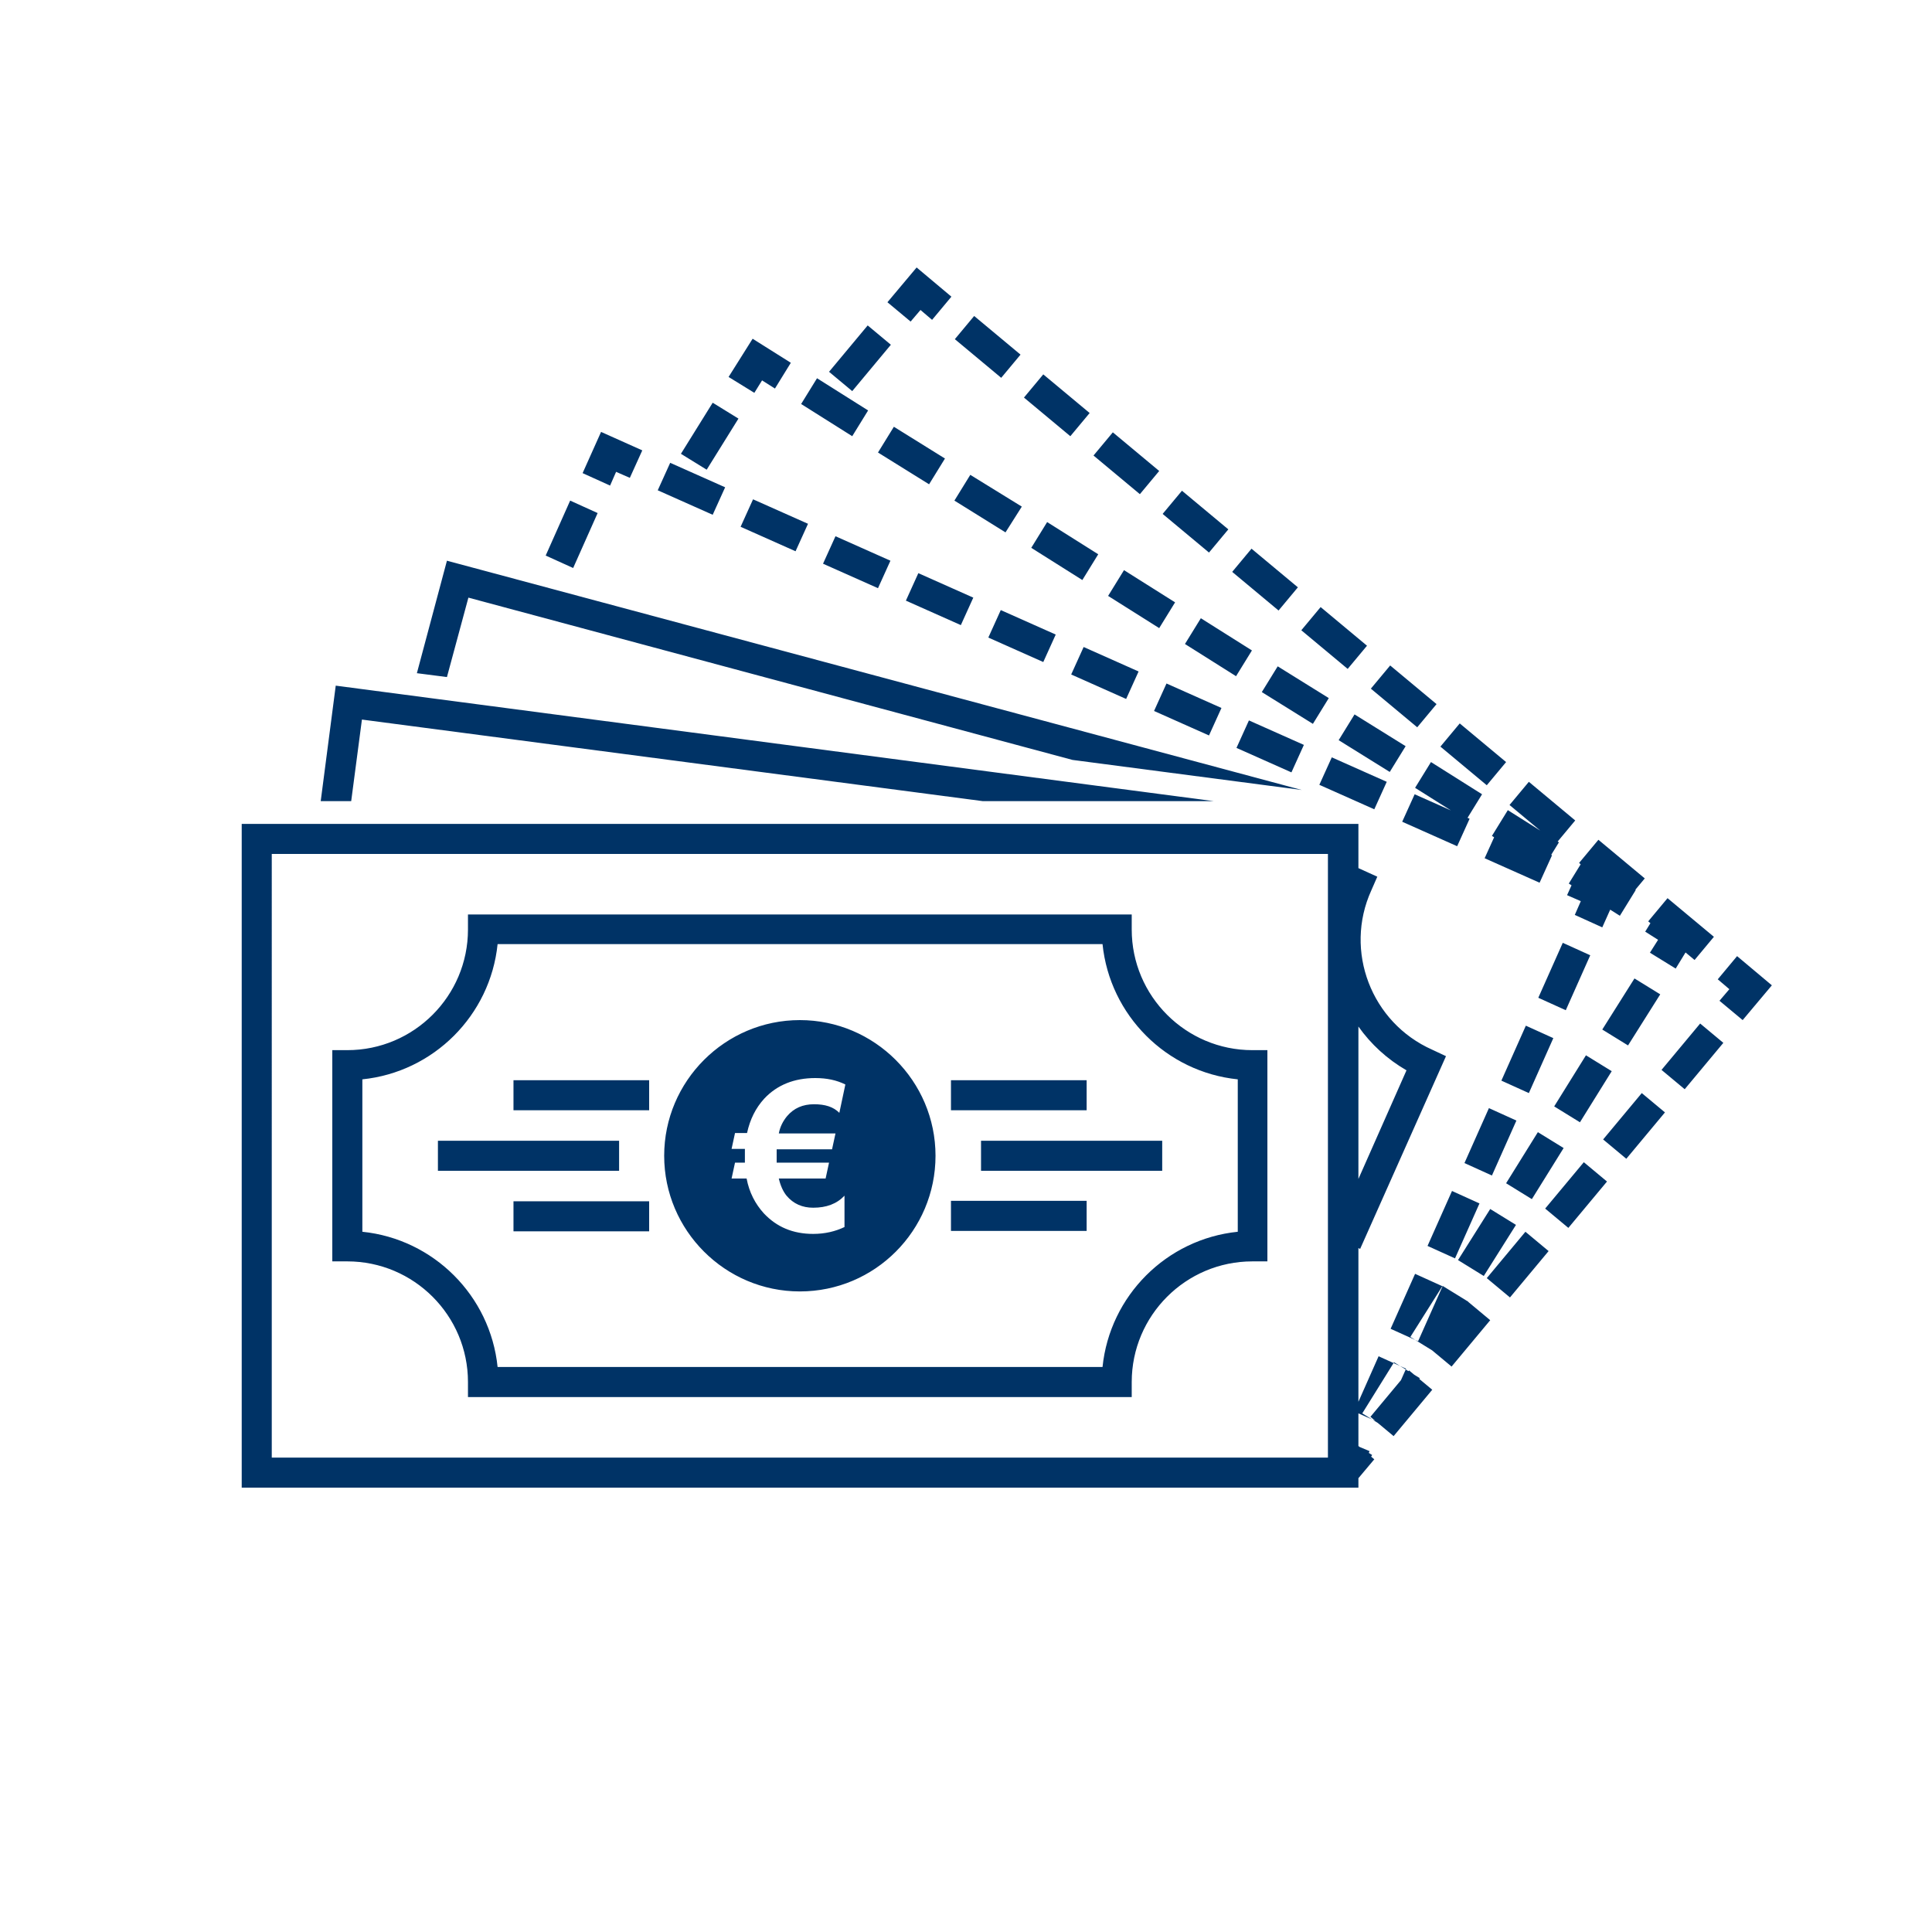 <?xml version="1.0" encoding="UTF-8"?>
<!-- Generator: Adobe Illustrator 25.3.1, SVG Export Plug-In . SVG Version: 6.00 Build 0)  -->
<svg xmlns="http://www.w3.org/2000/svg" xmlns:xlink="http://www.w3.org/1999/xlink" version="1.1" id="Ebene_1" x="0px" y="0px" viewBox="0 0 450 450" style="enable-background:new 0 0 450 450;" xml:space="preserve">
<style type="text/css">
	.st0{fill:none;}
	.st1{fill:#003366;}
</style>
<g>
	<rect x="0.1" y="-2.9" class="st0" width="449.9" height="449.9"></rect>
	<rect x="0.1" y="3.1" class="st0" width="449.9" height="449.9"></rect>
	<path class="st1" d="M253.1,251.6h-31.6v7h31.6V251.6z M228.5,272.7h42.2v-7h-42.2V272.7z M109.1,139.2L249.8,177l53.4,7   l-199.1-53.4l-7,26.2l7,0.9L109.1,139.2z M119.6,286.8h31.6v-7h-31.6V286.8z M84.3,167.6l144.6,19h53.8L78.2,159.7l-3.5,26.9h7.1   L84.3,167.6z M109,321.9v3.5h154.6v-3.5c0-15.5,12.6-28.1,28.1-28.1h3.5v-49.2h-3.5c-15.5,0-28.1-12.6-28.1-28.1V213H109v3.5   c0,15.5-12.6,28.1-28.1,28.1h-3.5v49.2h3.5C96.4,293.8,109,306.4,109,321.9z M84.4,251.4c16.6-1.7,29.8-14.9,31.5-31.5h140.9   c1.7,16.6,14.9,29.8,31.5,31.5v35.5c-16.6,1.7-29.8,14.9-31.5,31.5H115.9c-1.7-16.6-14.9-29.8-31.5-31.5V251.4z M144.2,265.7H102v7   h42.2V265.7z M316.4,191.9H56.3v154.6h260.1V191.9z M309.3,339.5h-246V198.9h246V339.5z M186.3,300.8c17.5,0,31.6-14.2,31.6-31.6   s-14.2-31.6-31.6-31.6s-31.6,14.2-31.6,31.6S168.9,300.8,186.3,300.8z M173.5,269.5c0-0.7,0-1.4,0-1.9h-3.1l0.8-3.7h2.8   c0.7-3.2,2-5.8,4-8c3-3.2,7-4.8,11.9-4.8c2.7,0,5,0.5,7,1.5l-1.4,6.6c-1.4-1.4-3.3-2-5.9-2c-2.6,0-4.7,0.9-6.3,2.8   c-0.9,1.1-1.6,2.4-1.9,4h13.2l-0.8,3.7h-12.9c0,0.4,0,0.8,0,1.4c0,0.6,0,1.1,0,1.7h12.2l-0.8,3.7h-10.9c0.4,1.7,1,3,1.8,4   c1.6,1.9,3.7,2.8,6.2,2.8c3.1,0,5.5-0.9,7.3-2.8v7.3c-2.1,1-4.5,1.6-7.3,1.6c-4.7,0-8.5-1.6-11.5-4.8c-2-2.2-3.4-4.9-4-8.1h-3.5   l0.8-3.7h2.3C173.5,270.3,173.5,269.9,173.5,269.5z M253.1,279.7h-31.6v7h31.6V279.7z M151.2,251.6h-31.6v7h31.6V251.6z    M198.5,91.1l-5.4-4.5l9-10.8l5.4,4.5L198.5,91.1z M212.1,74.9l-5.4-4.5l6.8-8.1l8.1,6.8l-4.5,5.4l-2.7-2.3L212.1,74.9z    M394.7,223.6l-10.8-9l4.5-5.4l10.8,9L394.7,223.6z M378.6,210l-10.8-9l4.5-5.4l10.8,9L378.6,210z M362.4,196.5l-10.8-9l4.5-5.4   l10.8,9L362.4,196.5z M346.3,182.9l-10.8-9l4.5-5.4l10.8,9L346.3,182.9z M330.1,169.4l-10.8-9l4.5-5.4l10.8,9L330.1,169.4z    M313.9,155.8l-10.8-9l4.5-5.4l10.8,9L313.9,155.8z M297.8,142.2l-10.8-9l4.5-5.4l10.8,9L297.8,142.2z M281.6,128.7l-10.8-9   l4.5-5.4l10.8,9L281.6,128.7z M265.5,115.1l-10.8-9l4.5-5.4l10.8,9L265.5,115.1z M249.3,101.6l-10.8-9l4.5-5.4l10.8,9L249.3,101.6z    M233.2,88l-10.8-9l4.5-5.4l10.8,9L233.2,88z M405.9,237.6l-5.4-4.5l2.3-2.7l-2.7-2.3l4.5-5.4l8.1,6.8L405.9,237.6z M324.6,334.5   l-5.4-4.5l9-10.8l5.4,4.5L324.6,334.5z M338.1,318.3l-5.4-4.5l9-10.8l5.4,4.5L338.1,318.3z M351.7,302.2l-5.4-4.5l9-10.8l5.4,4.5   L351.7,302.2z M365.3,286l-5.4-4.5l9-10.8l5.4,4.5L365.3,286z M378.8,269.9l-5.4-4.5l9-10.8l5.4,4.5L378.8,269.9z M392.4,253.7   l-5.4-4.5l9-10.8l5.4,4.5L392.4,253.7z M164.6,109.4l-6-3.7l7.4-11.9l6,3.7L164.6,109.4z M175.7,91.5l-6-3.7l5.6-8.9l8.9,5.6   l-3.7,6l-3-1.9L175.7,91.5z M377.3,213.3l-11.9-7.5l3.7-6l11.9,7.5L377.3,213.3z M359.4,202.2l-11.9-7.5l3.7-6l11.9,7.5   L359.4,202.2z M341.5,191l-11.9-7.5l3.7-6l11.9,7.5L341.5,191z M323.7,179.8l-11.9-7.4l3.7-6l11.9,7.4L323.7,179.8z M305.8,168.6   l-11.9-7.4l3.7-6l11.9,7.4L305.8,168.6z M287.9,157.5L276,150l3.7-6l11.9,7.5L287.9,157.5z M270,146.3l-11.9-7.5l3.7-6l11.9,7.5   L270,146.3z M252.1,135.1l-11.9-7.5l3.7-6l11.9,7.5L252.1,135.1z M234.2,124l-11.9-7.4l3.7-6L238,118L234.2,124z M216.4,112.8   l-11.9-7.4l3.7-6l11.9,7.4L216.4,112.8z M198.5,101.6l-11.9-7.5l3.7-6l11.9,7.5L198.5,101.6z M390.3,225.6l-6-3.7l1.9-3l-3-1.9   l3.7-6l8.9,5.6L390.3,225.6z M323.3,332.9l-6-3.7l7.4-11.9l6,3.7L323.3,332.9z M334.5,315.1l-6-3.7l7.5-11.9l6,3.7L334.5,315.1z    M345.6,297.2l-6-3.7l7.5-11.9l6,3.7L345.6,297.2z M356.8,279.3l-6-3.7l7.4-11.9l6,3.7L356.8,279.3z M368,261.4l-6-3.7l7.4-11.9   l6,3.7L368,261.4z M379.2,243.5l-6-3.7l7.5-11.9l6,3.7L379.2,243.5z M133.5,132.3l-6.4-2.9l5.7-12.8l6.4,2.9L133.5,132.3z    M142.1,113.1l-6.4-2.9l4.3-9.6l9.6,4.3l-2.9,6.4l-3.2-1.4L142.1,113.1z M358.6,205.6l-12.8-5.7l2.9-6.4l12.8,5.7L358.6,205.6z    M339.4,197.1l-12.8-5.7l2.9-6.4l12.8,5.7L339.4,197.1z M320.1,188.5l-12.8-5.7l2.9-6.4l12.8,5.7L320.1,188.5z M300.8,179.9   l-12.8-5.7l2.9-6.4l12.8,5.7L300.8,179.9z M281.6,171.3l-12.8-5.7l2.9-6.4l12.8,5.7L281.6,171.3z M262.3,162.8l-12.8-5.7l2.9-6.4   l12.8,5.7L262.3,162.8z M243,154.2l-12.8-5.7l2.9-6.4l12.8,5.7L243,154.2z M223.8,145.6l-12.8-5.7l2.9-6.4l12.8,5.7L223.8,145.6z    M204.5,137l-12.8-5.7l2.9-6.4l12.8,5.7L204.5,137z M185.3,128.4l-12.8-5.7l2.9-6.4l12.8,5.7L185.3,128.4z M166,119.9l-12.8-5.7   l2.9-6.4l12.8,5.7L166,119.9z M373.2,216l-6.4-2.9l1.4-3.2l-3.2-1.4l2.9-6.4l9.6,4.3L373.2,216z M333.6,244.5   c-14.2-6.3-20.6-23-14.2-37.1l1.4-3.2l-4.4-2v36.9c2.9,4.1,6.7,7.6,11.2,10.2l-11.2,25.3v16.1l0.4,0.2l20-44.9L333.6,244.5z    M316.4,343.7l2.6-5.7l-2.6-1.1V343.7z M316.4,344l3.2-5.1l-3.2-2V344z M316.4,336.8v7.5l3.7-4.4L316.4,336.8z M323.9,309.5   l6.4,2.9l5.7-12.8l-6.4-2.9L323.9,309.5z M332.5,290.2l6.4,2.9l5.7-12.8l-6.4-2.9L332.5,290.2z M316.4,326.5v2.7l5.4,2.4l5.7-12.8   l-6.4-2.9L316.4,326.5z M364,219.6l-5.7,12.8l6.4,2.9l5.7-12.8L364,219.6z M349.7,251.7l6.4,2.9l5.7-12.8l-6.4-2.9L349.7,251.7z    M341.1,270.9l6.4,2.9l5.7-12.8l-6.4-2.9L341.1,270.9z"></path>
</g>
</svg>
